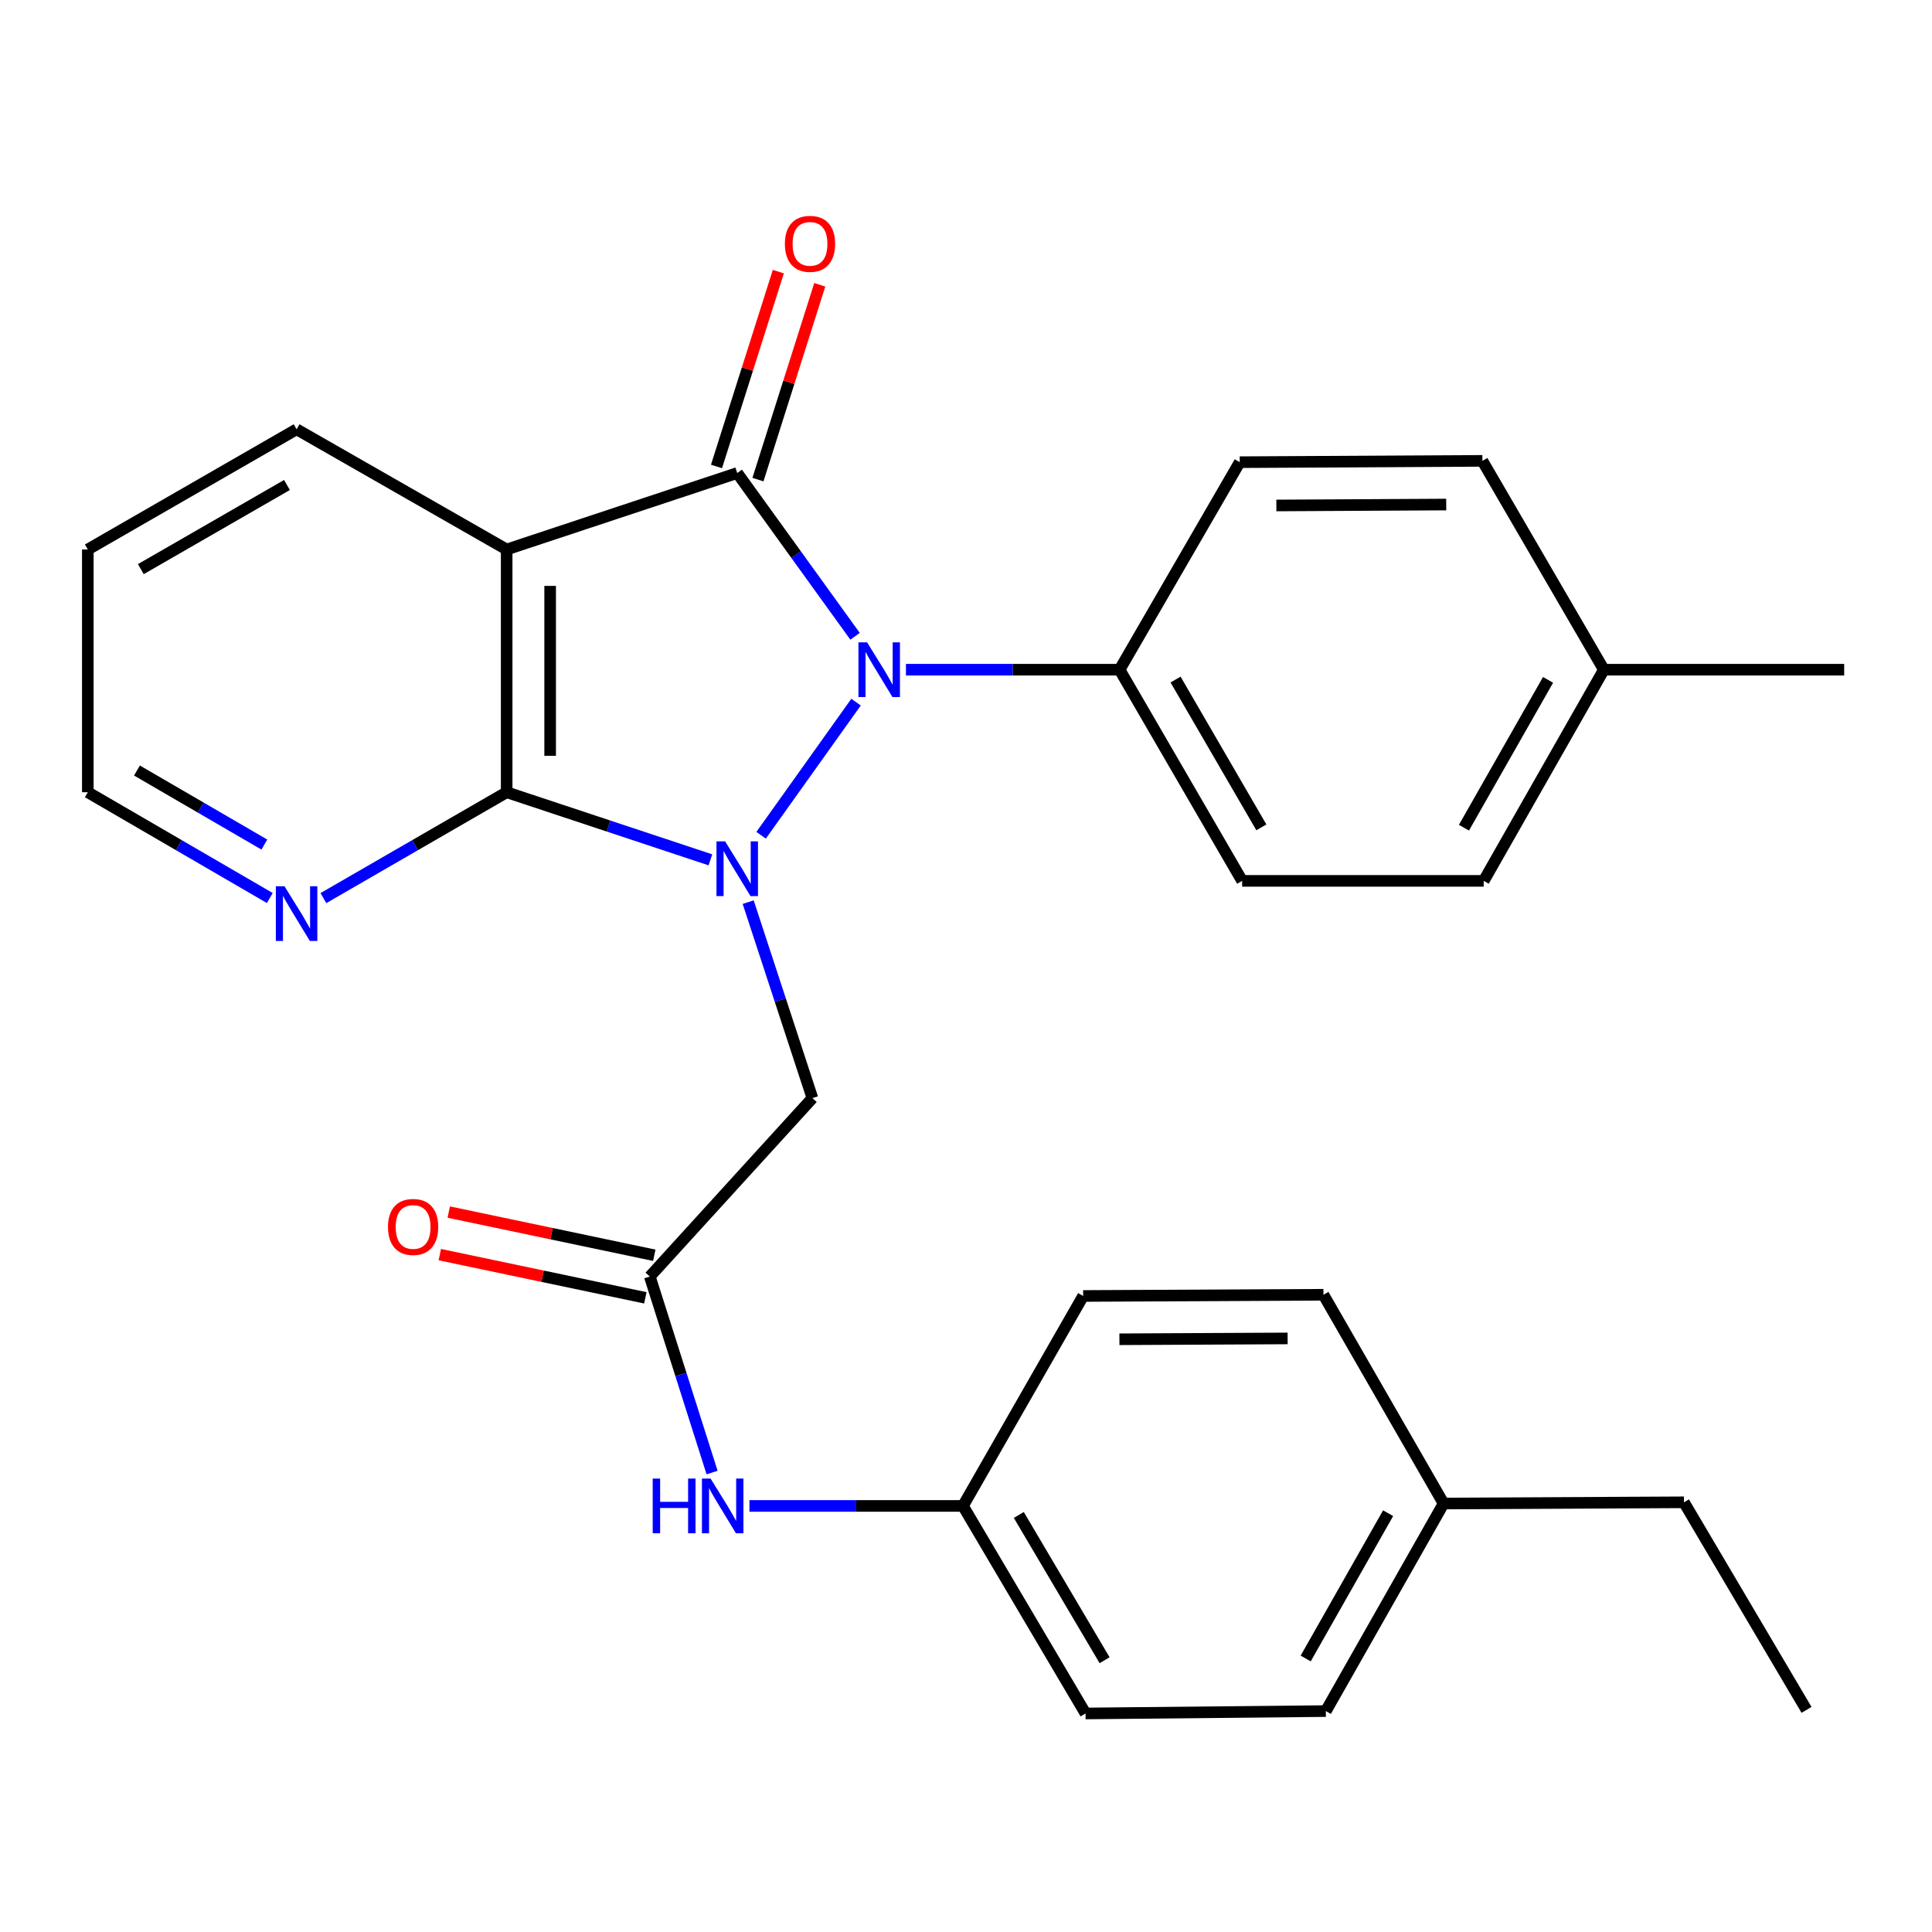 <?xml version='1.0' encoding='iso-8859-1'?>
<svg version='1.1' baseProfile='full'
              xmlns='http://www.w3.org/2000/svg'
                      xmlns:rdkit='http://www.rdkit.org/xml'
                      xmlns:xlink='http://www.w3.org/1999/xlink'
                  xml:space='preserve'
width='1000px' height='1000px' viewBox='0 0 1000 1000'>
<!-- END OF HEADER -->
<rect style='opacity:1.0;fill:#FFFFFF;stroke:none' width='1000' height='1000' x='0' y='0'> </rect>
<path class='bond-0' d='M 393.943,432.336 L 443.089,363.43' style='fill:none;fill-rule:evenodd;stroke:#0000FF;stroke-width:6px;stroke-linecap:butt;stroke-linejoin:miter;stroke-opacity:1' />
<path class='bond-2' d='M 367.704,445.053 L 314.977,427.559' style='fill:none;fill-rule:evenodd;stroke:#0000FF;stroke-width:6px;stroke-linecap:butt;stroke-linejoin:miter;stroke-opacity:1' />
<path class='bond-2' d='M 314.977,427.559 L 262.25,410.064' style='fill:none;fill-rule:evenodd;stroke:#000000;stroke-width:6px;stroke-linecap:butt;stroke-linejoin:miter;stroke-opacity:1' />
<path class='bond-4' d='M 387.254,466.943 L 403.881,517.664' style='fill:none;fill-rule:evenodd;stroke:#0000FF;stroke-width:6px;stroke-linecap:butt;stroke-linejoin:miter;stroke-opacity:1' />
<path class='bond-4' d='M 403.881,517.664 L 420.508,568.385' style='fill:none;fill-rule:evenodd;stroke:#000000;stroke-width:6px;stroke-linecap:butt;stroke-linejoin:miter;stroke-opacity:1' />
<path class='bond-1' d='M 442.579,329.339 L 412.083,287.091' style='fill:none;fill-rule:evenodd;stroke:#0000FF;stroke-width:6px;stroke-linecap:butt;stroke-linejoin:miter;stroke-opacity:1' />
<path class='bond-1' d='M 412.083,287.091 L 381.588,244.842' style='fill:none;fill-rule:evenodd;stroke:#000000;stroke-width:6px;stroke-linecap:butt;stroke-linejoin:miter;stroke-opacity:1' />
<path class='bond-6' d='M 468.916,346.638 L 524.204,346.638' style='fill:none;fill-rule:evenodd;stroke:#0000FF;stroke-width:6px;stroke-linecap:butt;stroke-linejoin:miter;stroke-opacity:1' />
<path class='bond-6' d='M 524.204,346.638 L 579.492,346.638' style='fill:none;fill-rule:evenodd;stroke:#000000;stroke-width:6px;stroke-linecap:butt;stroke-linejoin:miter;stroke-opacity:1' />
<path class='bond-8' d='M 392.313,248.245 L 408.312,197.826' style='fill:none;fill-rule:evenodd;stroke:#000000;stroke-width:6px;stroke-linecap:butt;stroke-linejoin:miter;stroke-opacity:1' />
<path class='bond-8' d='M 408.312,197.826 L 424.312,147.406' style='fill:none;fill-rule:evenodd;stroke:#FF0000;stroke-width:6px;stroke-linecap:butt;stroke-linejoin:miter;stroke-opacity:1' />
<path class='bond-8' d='M 370.862,241.438 L 386.862,191.019' style='fill:none;fill-rule:evenodd;stroke:#000000;stroke-width:6px;stroke-linecap:butt;stroke-linejoin:miter;stroke-opacity:1' />
<path class='bond-8' d='M 386.862,191.019 L 402.861,140.599' style='fill:none;fill-rule:evenodd;stroke:#FF0000;stroke-width:6px;stroke-linecap:butt;stroke-linejoin:miter;stroke-opacity:1' />
<path class='bond-28' d='M 381.588,244.842 L 262.25,284.412' style='fill:none;fill-rule:evenodd;stroke:#000000;stroke-width:6px;stroke-linecap:butt;stroke-linejoin:miter;stroke-opacity:1' />
<path class='bond-3' d='M 262.25,410.064 L 262.25,284.412' style='fill:none;fill-rule:evenodd;stroke:#000000;stroke-width:6px;stroke-linecap:butt;stroke-linejoin:miter;stroke-opacity:1' />
<path class='bond-3' d='M 284.755,391.216 L 284.755,303.26' style='fill:none;fill-rule:evenodd;stroke:#000000;stroke-width:6px;stroke-linecap:butt;stroke-linejoin:miter;stroke-opacity:1' />
<path class='bond-7' d='M 262.25,410.064 L 214.822,437.462' style='fill:none;fill-rule:evenodd;stroke:#000000;stroke-width:6px;stroke-linecap:butt;stroke-linejoin:miter;stroke-opacity:1' />
<path class='bond-7' d='M 214.822,437.462 L 167.394,464.859' style='fill:none;fill-rule:evenodd;stroke:#0000FF;stroke-width:6px;stroke-linecap:butt;stroke-linejoin:miter;stroke-opacity:1' />
<path class='bond-14' d='M 262.25,284.412 L 153.515,222.199' style='fill:none;fill-rule:evenodd;stroke:#000000;stroke-width:6px;stroke-linecap:butt;stroke-linejoin:miter;stroke-opacity:1' />
<path class='bond-5' d='M 420.508,568.385 L 336.341,660.741' style='fill:none;fill-rule:evenodd;stroke:#000000;stroke-width:6px;stroke-linecap:butt;stroke-linejoin:miter;stroke-opacity:1' />
<path class='bond-9' d='M 336.341,660.741 L 352.457,711.467' style='fill:none;fill-rule:evenodd;stroke:#000000;stroke-width:6px;stroke-linecap:butt;stroke-linejoin:miter;stroke-opacity:1' />
<path class='bond-9' d='M 352.457,711.467 L 368.573,762.192' style='fill:none;fill-rule:evenodd;stroke:#0000FF;stroke-width:6px;stroke-linecap:butt;stroke-linejoin:miter;stroke-opacity:1' />
<path class='bond-10' d='M 338.656,649.73 L 285.464,638.548' style='fill:none;fill-rule:evenodd;stroke:#000000;stroke-width:6px;stroke-linecap:butt;stroke-linejoin:miter;stroke-opacity:1' />
<path class='bond-10' d='M 285.464,638.548 L 232.272,627.365' style='fill:none;fill-rule:evenodd;stroke:#FF0000;stroke-width:6px;stroke-linecap:butt;stroke-linejoin:miter;stroke-opacity:1' />
<path class='bond-10' d='M 334.026,671.753 L 280.834,660.571' style='fill:none;fill-rule:evenodd;stroke:#000000;stroke-width:6px;stroke-linecap:butt;stroke-linejoin:miter;stroke-opacity:1' />
<path class='bond-10' d='M 280.834,660.571 L 227.642,649.389' style='fill:none;fill-rule:evenodd;stroke:#FF0000;stroke-width:6px;stroke-linecap:butt;stroke-linejoin:miter;stroke-opacity:1' />
<path class='bond-11' d='M 579.492,346.638 L 642.93,455.936' style='fill:none;fill-rule:evenodd;stroke:#000000;stroke-width:6px;stroke-linecap:butt;stroke-linejoin:miter;stroke-opacity:1' />
<path class='bond-11' d='M 608.471,351.736 L 652.878,428.244' style='fill:none;fill-rule:evenodd;stroke:#000000;stroke-width:6px;stroke-linecap:butt;stroke-linejoin:miter;stroke-opacity:1' />
<path class='bond-12' d='M 579.492,346.638 L 641.68,239.228' style='fill:none;fill-rule:evenodd;stroke:#000000;stroke-width:6px;stroke-linecap:butt;stroke-linejoin:miter;stroke-opacity:1' />
<path class='bond-23' d='M 139.65,464.818 L 92.552,437.441' style='fill:none;fill-rule:evenodd;stroke:#0000FF;stroke-width:6px;stroke-linecap:butt;stroke-linejoin:miter;stroke-opacity:1' />
<path class='bond-23' d='M 92.552,437.441 L 45.455,410.064' style='fill:none;fill-rule:evenodd;stroke:#000000;stroke-width:6px;stroke-linecap:butt;stroke-linejoin:miter;stroke-opacity:1' />
<path class='bond-23' d='M 136.83,437.148 L 103.862,417.984' style='fill:none;fill-rule:evenodd;stroke:#0000FF;stroke-width:6px;stroke-linecap:butt;stroke-linejoin:miter;stroke-opacity:1' />
<path class='bond-23' d='M 103.862,417.984 L 70.894,398.82' style='fill:none;fill-rule:evenodd;stroke:#000000;stroke-width:6px;stroke-linecap:butt;stroke-linejoin:miter;stroke-opacity:1' />
<path class='bond-13' d='M 387.91,779.466 L 443.174,779.466' style='fill:none;fill-rule:evenodd;stroke:#0000FF;stroke-width:6px;stroke-linecap:butt;stroke-linejoin:miter;stroke-opacity:1' />
<path class='bond-13' d='M 443.174,779.466 L 498.437,779.466' style='fill:none;fill-rule:evenodd;stroke:#000000;stroke-width:6px;stroke-linecap:butt;stroke-linejoin:miter;stroke-opacity:1' />
<path class='bond-16' d='M 642.93,455.936 L 767.969,455.936' style='fill:none;fill-rule:evenodd;stroke:#000000;stroke-width:6px;stroke-linecap:butt;stroke-linejoin:miter;stroke-opacity:1' />
<path class='bond-15' d='M 641.68,239.228 L 767.281,238.54' style='fill:none;fill-rule:evenodd;stroke:#000000;stroke-width:6px;stroke-linecap:butt;stroke-linejoin:miter;stroke-opacity:1' />
<path class='bond-15' d='M 660.643,261.629 L 748.564,261.148' style='fill:none;fill-rule:evenodd;stroke:#000000;stroke-width:6px;stroke-linecap:butt;stroke-linejoin:miter;stroke-opacity:1' />
<path class='bond-19' d='M 498.437,779.466 L 560.638,670.794' style='fill:none;fill-rule:evenodd;stroke:#000000;stroke-width:6px;stroke-linecap:butt;stroke-linejoin:miter;stroke-opacity:1' />
<path class='bond-20' d='M 498.437,779.466 L 561.875,886.889' style='fill:none;fill-rule:evenodd;stroke:#000000;stroke-width:6px;stroke-linecap:butt;stroke-linejoin:miter;stroke-opacity:1' />
<path class='bond-20' d='M 527.331,784.136 L 571.738,859.332' style='fill:none;fill-rule:evenodd;stroke:#000000;stroke-width:6px;stroke-linecap:butt;stroke-linejoin:miter;stroke-opacity:1' />
<path class='bond-29' d='M 153.515,222.199 L 45.455,284.412' style='fill:none;fill-rule:evenodd;stroke:#000000;stroke-width:6px;stroke-linecap:butt;stroke-linejoin:miter;stroke-opacity:1' />
<path class='bond-29' d='M 148.534,251.035 L 72.892,294.584' style='fill:none;fill-rule:evenodd;stroke:#000000;stroke-width:6px;stroke-linecap:butt;stroke-linejoin:miter;stroke-opacity:1' />
<path class='bond-17' d='M 767.281,238.54 L 830.157,346.638' style='fill:none;fill-rule:evenodd;stroke:#000000;stroke-width:6px;stroke-linecap:butt;stroke-linejoin:miter;stroke-opacity:1' />
<path class='bond-30' d='M 767.969,455.936 L 830.157,346.638' style='fill:none;fill-rule:evenodd;stroke:#000000;stroke-width:6px;stroke-linecap:butt;stroke-linejoin:miter;stroke-opacity:1' />
<path class='bond-30' d='M 757.737,428.412 L 801.268,351.903' style='fill:none;fill-rule:evenodd;stroke:#000000;stroke-width:6px;stroke-linecap:butt;stroke-linejoin:miter;stroke-opacity:1' />
<path class='bond-25' d='M 830.157,346.638 L 954.545,346.638' style='fill:none;fill-rule:evenodd;stroke:#000000;stroke-width:6px;stroke-linecap:butt;stroke-linejoin:miter;stroke-opacity:1' />
<path class='bond-18' d='M 747.202,778.216 L 686.252,885.651' style='fill:none;fill-rule:evenodd;stroke:#000000;stroke-width:6px;stroke-linecap:butt;stroke-linejoin:miter;stroke-opacity:1' />
<path class='bond-18' d='M 718.485,783.227 L 675.82,858.431' style='fill:none;fill-rule:evenodd;stroke:#000000;stroke-width:6px;stroke-linecap:butt;stroke-linejoin:miter;stroke-opacity:1' />
<path class='bond-24' d='M 747.202,778.216 L 871.616,777.591' style='fill:none;fill-rule:evenodd;stroke:#000000;stroke-width:6px;stroke-linecap:butt;stroke-linejoin:miter;stroke-opacity:1' />
<path class='bond-31' d='M 747.202,778.216 L 685.014,670.168' style='fill:none;fill-rule:evenodd;stroke:#000000;stroke-width:6px;stroke-linecap:butt;stroke-linejoin:miter;stroke-opacity:1' />
<path class='bond-22' d='M 560.638,670.794 L 685.014,670.168' style='fill:none;fill-rule:evenodd;stroke:#000000;stroke-width:6px;stroke-linecap:butt;stroke-linejoin:miter;stroke-opacity:1' />
<path class='bond-22' d='M 579.407,693.204 L 666.471,692.767' style='fill:none;fill-rule:evenodd;stroke:#000000;stroke-width:6px;stroke-linecap:butt;stroke-linejoin:miter;stroke-opacity:1' />
<path class='bond-21' d='M 561.875,886.889 L 686.252,885.651' style='fill:none;fill-rule:evenodd;stroke:#000000;stroke-width:6px;stroke-linecap:butt;stroke-linejoin:miter;stroke-opacity:1' />
<path class='bond-26' d='M 45.455,410.064 L 45.455,284.412' style='fill:none;fill-rule:evenodd;stroke:#000000;stroke-width:6px;stroke-linecap:butt;stroke-linejoin:miter;stroke-opacity:1' />
<path class='bond-27' d='M 871.616,777.591 L 935.054,885.026' style='fill:none;fill-rule:evenodd;stroke:#000000;stroke-width:6px;stroke-linecap:butt;stroke-linejoin:miter;stroke-opacity:1' />
<path  class='atom-0' d='M 375.328 435.5
L 384.608 450.5
Q 385.528 451.98, 387.008 454.66
Q 388.488 457.34, 388.568 457.5
L 388.568 435.5
L 392.328 435.5
L 392.328 463.82
L 388.448 463.82
L 378.488 447.42
Q 377.328 445.5, 376.088 443.3
Q 374.888 441.1, 374.528 440.42
L 374.528 463.82
L 370.848 463.82
L 370.848 435.5
L 375.328 435.5
' fill='#0000FF'/>
<path  class='atom-1' d='M 448.806 332.478
L 458.086 347.478
Q 459.006 348.958, 460.486 351.638
Q 461.966 354.318, 462.046 354.478
L 462.046 332.478
L 465.806 332.478
L 465.806 360.798
L 461.926 360.798
L 451.966 344.398
Q 450.806 342.478, 449.566 340.278
Q 448.366 338.078, 448.006 337.398
L 448.006 360.798
L 444.326 360.798
L 444.326 332.478
L 448.806 332.478
' fill='#0000FF'/>
<path  class='atom-8' d='M 147.255 458.717
L 156.535 473.717
Q 157.455 475.197, 158.935 477.877
Q 160.415 480.557, 160.495 480.717
L 160.495 458.717
L 164.255 458.717
L 164.255 487.037
L 160.375 487.037
L 150.415 470.637
Q 149.255 468.717, 148.015 466.517
Q 146.815 464.317, 146.455 463.637
L 146.455 487.037
L 142.775 487.037
L 142.775 458.717
L 147.255 458.717
' fill='#0000FF'/>
<path  class='atom-9' d='M 406.258 126.209
Q 406.258 119.409, 409.618 115.609
Q 412.978 111.809, 419.258 111.809
Q 425.538 111.809, 428.898 115.609
Q 432.258 119.409, 432.258 126.209
Q 432.258 133.089, 428.858 137.009
Q 425.458 140.889, 419.258 140.889
Q 413.018 140.889, 409.618 137.009
Q 406.258 133.129, 406.258 126.209
M 419.258 137.689
Q 423.578 137.689, 425.898 134.809
Q 428.258 131.889, 428.258 126.209
Q 428.258 120.649, 425.898 117.849
Q 423.578 115.009, 419.258 115.009
Q 414.938 115.009, 412.578 117.809
Q 410.258 120.609, 410.258 126.209
Q 410.258 131.929, 412.578 134.809
Q 414.938 137.689, 419.258 137.689
' fill='#FF0000'/>
<path  class='atom-10' d='M 337.841 765.306
L 341.681 765.306
L 341.681 777.346
L 356.161 777.346
L 356.161 765.306
L 360.001 765.306
L 360.001 793.626
L 356.161 793.626
L 356.161 780.546
L 341.681 780.546
L 341.681 793.626
L 337.841 793.626
L 337.841 765.306
' fill='#0000FF'/>
<path  class='atom-10' d='M 367.801 765.306
L 377.081 780.306
Q 378.001 781.786, 379.481 784.466
Q 380.961 787.146, 381.041 787.306
L 381.041 765.306
L 384.801 765.306
L 384.801 793.626
L 380.921 793.626
L 370.961 777.226
Q 369.801 775.306, 368.561 773.106
Q 367.361 770.906, 367.001 770.226
L 367.001 793.626
L 363.321 793.626
L 363.321 765.306
L 367.801 765.306
' fill='#0000FF'/>
<path  class='atom-11' d='M 200.827 635.066
Q 200.827 628.266, 204.187 624.466
Q 207.547 620.666, 213.827 620.666
Q 220.107 620.666, 223.467 624.466
Q 226.827 628.266, 226.827 635.066
Q 226.827 641.946, 223.427 645.866
Q 220.027 649.746, 213.827 649.746
Q 207.587 649.746, 204.187 645.866
Q 200.827 641.986, 200.827 635.066
M 213.827 646.546
Q 218.147 646.546, 220.467 643.666
Q 222.827 640.746, 222.827 635.066
Q 222.827 629.506, 220.467 626.706
Q 218.147 623.866, 213.827 623.866
Q 209.507 623.866, 207.147 626.666
Q 204.827 629.466, 204.827 635.066
Q 204.827 640.786, 207.147 643.666
Q 209.507 646.546, 213.827 646.546
' fill='#FF0000'/>
</svg>
